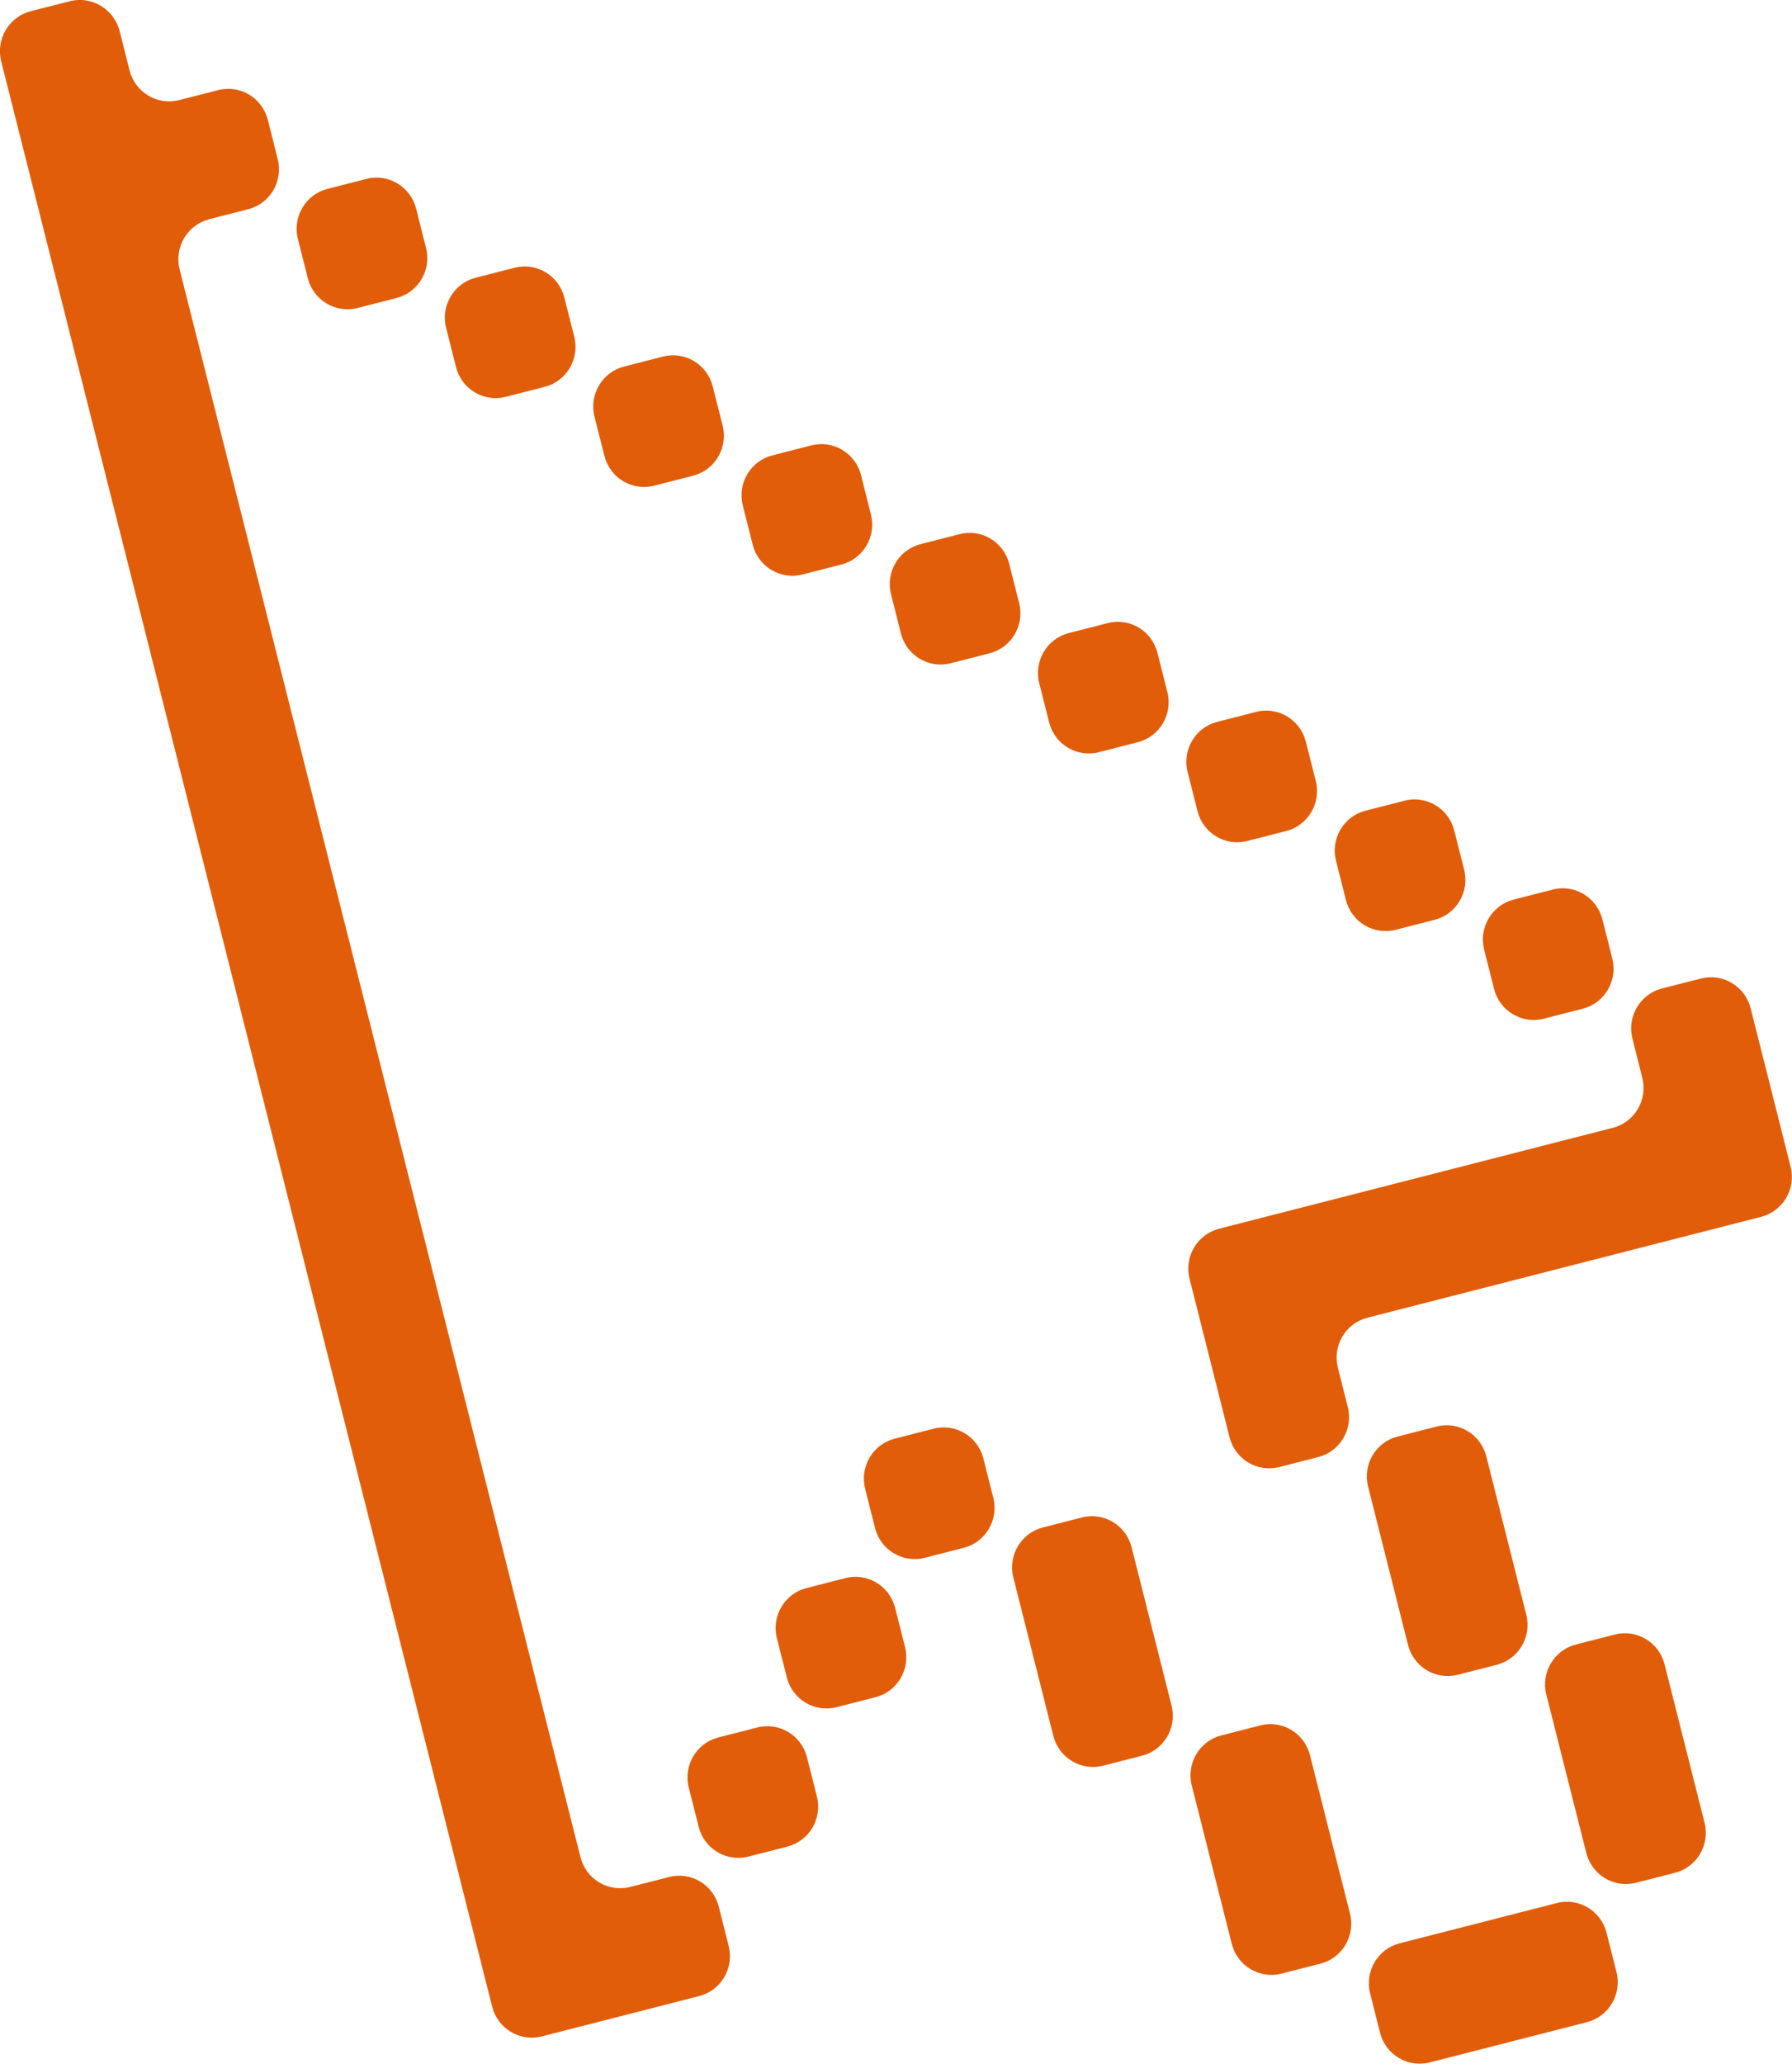 <svg width="86" height="99" viewBox="0 0 86 99" fill="none" xmlns="http://www.w3.org/2000/svg">
<g clip-path="url(#clip0_2976_9169)">
<path d="M10.038 10.514L11.91 10.036C12.96 9.768 13.595 8.694 13.328 7.636L12.854 5.751C12.587 4.693 11.521 4.054 10.47 4.323L8.599 4.801C7.548 5.069 6.482 4.43 6.215 3.372L5.741 1.488C5.464 0.43 4.397 -0.209 3.347 0.059L1.475 0.537C0.425 0.811 -0.21 1.885 0.057 2.943L23.619 96.251C23.886 97.309 24.952 97.948 26.003 97.679L29.778 96.713L33.553 95.746C34.603 95.478 35.237 94.404 34.971 93.346L34.496 91.461C34.23 90.403 33.163 89.764 32.113 90.033L30.241 90.511C29.191 90.779 28.125 90.14 27.858 89.082L8.62 12.92C8.354 11.862 8.988 10.788 10.038 10.519V10.514Z" fill="#E15D0A"/>
<path d="M17.585 8.581L15.714 9.06C14.664 9.329 14.029 10.404 14.296 11.462L14.772 13.346C15.039 14.403 16.107 15.043 17.157 14.774L19.028 14.295C20.078 14.026 20.713 12.95 20.446 11.893L19.97 10.009C19.703 8.951 18.635 8.312 17.585 8.581Z" fill="#E15D0A"/>
<path d="M24.698 12.842L22.827 13.322C21.777 13.591 21.142 14.666 21.409 15.724L21.885 17.608C22.152 18.665 23.22 19.305 24.27 19.035L26.141 18.556C27.191 18.287 27.826 17.212 27.559 16.154L27.083 14.27C26.816 13.213 25.748 12.573 24.698 12.842Z" fill="#E15D0A"/>
<path d="M31.819 17.104L29.948 17.583C28.898 17.852 28.263 18.928 28.53 19.985L29.006 21.869C29.273 22.927 30.341 23.566 31.392 23.297L33.262 22.818C34.312 22.549 34.947 21.474 34.68 20.416L34.204 18.532C33.937 17.474 32.869 16.835 31.819 17.104Z" fill="#E15D0A"/>
<path d="M38.936 21.364L37.066 21.843C36.016 22.112 35.381 23.188 35.648 24.245L36.123 26.129C36.391 27.187 37.459 27.826 38.509 27.557L40.379 27.078C41.43 26.809 42.065 25.733 41.797 24.676L41.322 22.792C41.054 21.734 39.987 21.095 38.936 21.364Z" fill="#E15D0A"/>
<path d="M46.05 25.622L44.179 26.101C43.129 26.37 42.494 27.445 42.761 28.503L43.237 30.387C43.504 31.444 44.572 32.084 45.622 31.815L47.493 31.336C48.543 31.067 49.178 29.991 48.911 28.933L48.435 27.05C48.168 25.992 47.1 25.353 46.05 25.622Z" fill="#E15D0A"/>
<path d="M53.163 29.887L51.292 30.366C50.242 30.635 49.607 31.711 49.874 32.769L50.35 34.652C50.617 35.71 51.685 36.349 52.735 36.08L54.606 35.601C55.656 35.332 56.291 34.257 56.024 33.199L55.548 31.315C55.281 30.258 54.213 29.618 53.163 29.887Z" fill="#E15D0A"/>
<path d="M60.284 34.147L58.413 34.626C57.363 34.895 56.728 35.971 56.995 37.028L57.471 38.912C57.738 39.97 58.806 40.609 59.856 40.34L61.727 39.861C62.777 39.592 63.412 38.517 63.145 37.459L62.669 35.575C62.402 34.517 61.334 33.878 60.284 34.147Z" fill="#E15D0A"/>
<path d="M67.405 38.407L65.534 38.886C64.484 39.155 63.849 40.23 64.117 41.288L64.592 43.172C64.859 44.23 65.927 44.869 66.978 44.6L68.848 44.121C69.898 43.852 70.533 42.776 70.266 41.719L69.79 39.835C69.523 38.777 68.455 38.138 67.405 38.407Z" fill="#E15D0A"/>
<path d="M74.514 42.67L72.644 43.15C71.594 43.419 70.959 44.494 71.226 45.552L71.702 47.436C71.969 48.493 73.037 49.133 74.087 48.864L75.958 48.385C77.008 48.115 77.643 47.04 77.376 45.982L76.9 44.099C76.633 43.041 75.565 42.401 74.514 42.67Z" fill="#E15D0A"/>
<path d="M78.342 49.814L78.816 51.699C79.083 52.757 78.448 53.831 77.398 54.099L58.507 58.937C57.456 59.206 56.822 60.28 57.088 61.338L58.048 65.139L59.008 68.941C59.274 69.999 60.341 70.638 61.391 70.369L63.263 69.891C64.313 69.623 64.948 68.549 64.681 67.491L64.206 65.606C63.94 64.549 64.574 63.475 65.625 63.206L84.516 58.368C85.566 58.1 86.201 57.026 85.934 55.968L84.975 52.166L84.015 48.365C83.748 47.307 82.682 46.668 81.631 46.936L79.76 47.414C78.71 47.683 78.075 48.757 78.342 49.814Z" fill="#E15D0A"/>
<path d="M44.807 68.53L42.937 69.009C41.886 69.278 41.252 70.353 41.519 71.411L41.995 73.295C42.262 74.353 43.33 74.992 44.38 74.723L46.251 74.244C47.301 73.975 47.936 72.899 47.669 71.842L47.193 69.958C46.926 68.9 45.858 68.261 44.807 68.53Z" fill="#E15D0A"/>
<path d="M51.921 72.788L50.05 73.267C49 73.536 48.365 74.611 48.632 75.669L50.551 83.267C50.818 84.324 51.886 84.964 52.936 84.695L54.807 84.216C55.857 83.947 56.492 82.871 56.225 81.814L54.306 74.216C54.039 73.158 52.971 72.519 51.921 72.788Z" fill="#E15D0A"/>
<path d="M60.483 82.762L58.613 83.241C57.562 83.51 56.928 84.586 57.195 85.644L59.114 93.241C59.381 94.299 60.449 94.938 61.499 94.669L63.369 94.19C64.42 93.921 65.055 92.846 64.787 91.788L62.868 84.19C62.601 83.133 61.533 82.493 60.483 82.762Z" fill="#E15D0A"/>
<path d="M74.716 91.282L67.171 93.214C66.121 93.483 65.486 94.559 65.753 95.616L66.229 97.5C66.496 98.558 67.564 99.197 68.614 98.928L76.159 96.996C77.209 96.727 77.844 95.651 77.577 94.594L77.101 92.71C76.834 91.652 75.766 91.013 74.716 91.282Z" fill="#E15D0A"/>
<path d="M68.944 68.426L67.073 68.906C66.023 69.174 65.388 70.25 65.656 71.308L67.574 78.905C67.841 79.963 68.909 80.602 69.96 80.333L71.83 79.854C72.881 79.585 73.515 78.51 73.248 77.452L71.329 69.854C71.062 68.797 69.994 68.157 68.944 68.426Z" fill="#E15D0A"/>
<path d="M77.499 78.403L75.628 78.882C74.578 79.151 73.943 80.227 74.21 81.284L76.129 88.882C76.396 89.94 77.464 90.579 78.514 90.31L80.385 89.831C81.435 89.562 82.07 88.486 81.803 87.429L79.884 79.831C79.617 78.773 78.549 78.134 77.499 78.403Z" fill="#E15D0A"/>
<path d="M40.573 75.696L38.702 76.175C37.652 76.444 37.017 77.519 37.284 78.577L37.76 80.461C38.027 81.519 39.095 82.158 40.145 81.889L42.016 81.41C43.066 81.141 43.701 80.065 43.434 79.008L42.958 77.124C42.691 76.066 41.623 75.427 40.573 75.696Z" fill="#E15D0A"/>
<path d="M36.343 82.862L34.472 83.341C33.422 83.61 32.787 84.686 33.054 85.743L33.53 87.627C33.797 88.685 34.865 89.324 35.915 89.055L37.786 88.576C38.836 88.307 39.471 87.231 39.204 86.174L38.728 84.29C38.461 83.232 37.393 82.593 36.343 82.862Z" fill="#E15D0A"/>
</g>
<defs>
<clipPath id="clip0_2976_9169">
<rect width="86" height="99" fill="white"/>
</clipPath>
</defs>
</svg>
